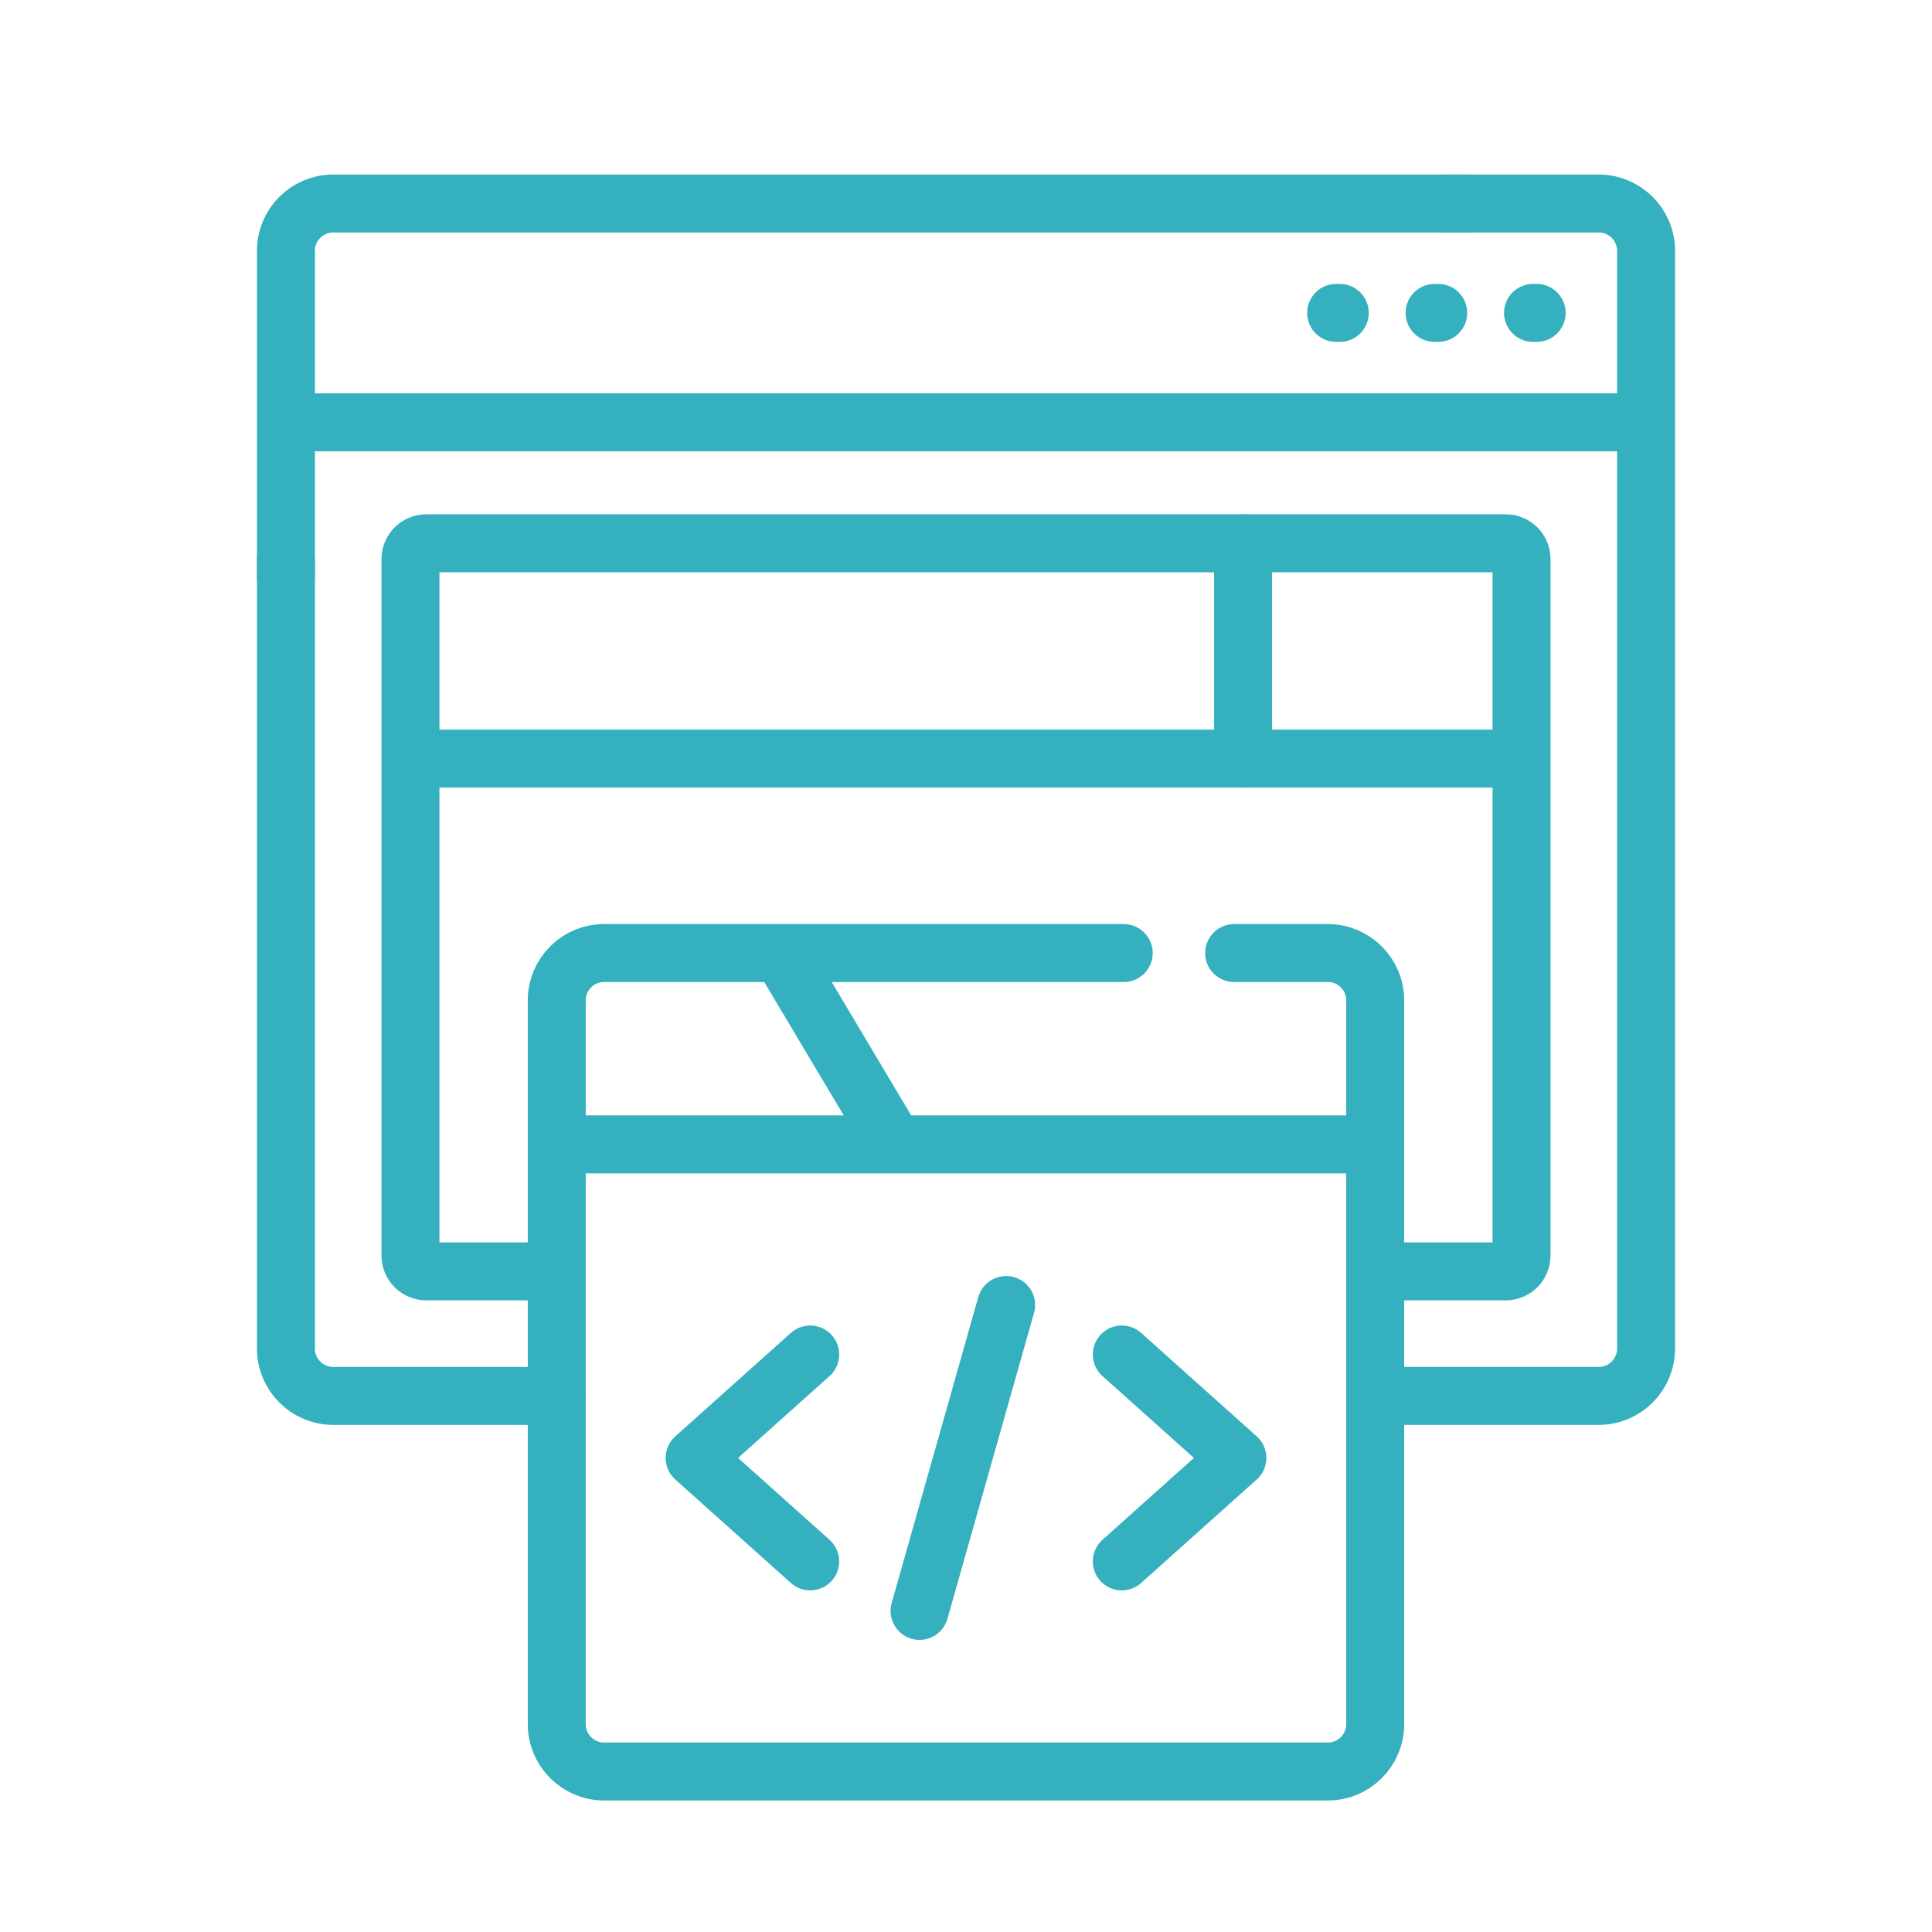 <?xml version="1.0" encoding="UTF-8"?>
<svg xmlns="http://www.w3.org/2000/svg" width="50" height="50" viewBox="0 0 50 50" fill="none">
  <path d="M34.579 8.098H34.673" stroke="#35B0BF" stroke-width="1.5" stroke-miterlimit="10" stroke-linecap="round" stroke-linejoin="round"></path>
  <path d="M37.127 8.098H37.221" stroke="#35B0BF" stroke-width="1.5" stroke-miterlimit="10" stroke-linecap="round" stroke-linejoin="round"></path>
  <path d="M39.675 8.098H39.769" stroke="#35B0BF" stroke-width="1.5" stroke-miterlimit="10" stroke-linecap="round" stroke-linejoin="round"></path>
  <path d="M20.968 40.409L17.977 37.731L20.968 35.054" stroke="#35B0BF" stroke-width="1.5" stroke-miterlimit="10" stroke-linecap="round" stroke-linejoin="round"></path>
  <path d="M29.032 40.409L32.023 37.731L29.032 35.054" stroke="#35B0BF" stroke-width="1.5" stroke-miterlimit="10" stroke-linecap="round" stroke-linejoin="round"></path>
  <path d="M26.039 33.773L23.798 41.69" stroke="#35B0BF" stroke-width="1.5" stroke-miterlimit="10" stroke-linecap="round" stroke-linejoin="round"></path>
  <path d="M29.082 24.665H15.634C14.958 24.665 14.409 25.213 14.409 25.889V44.621C14.409 45.297 14.958 45.846 15.634 45.846H34.366C35.042 45.846 35.59 45.297 35.59 44.621V25.889C35.59 25.213 35.042 24.665 34.366 24.665H31.94" stroke="#35B0BF" stroke-width="1.5" stroke-miterlimit="10" stroke-linecap="round" stroke-linejoin="round"></path>
  <path d="M14.409 29.617H35.59" stroke="#35B0BF" stroke-width="1.5" stroke-miterlimit="10" stroke-linecap="round" stroke-linejoin="round"></path>
  <path d="M23.156 29.617L20.205 24.665" stroke="#35B0BF" stroke-width="1.5" stroke-miterlimit="10" stroke-linejoin="round"></path>
  <path d="M7.4 10.929H42.6" stroke="#35B0BF" stroke-width="1.5" stroke-miterlimit="10" stroke-linejoin="round"></path>
  <path d="M35.591 32.903H38.969C39.194 32.903 39.377 32.72 39.377 32.494V14.468C39.377 14.243 39.194 14.06 38.969 14.06H11.031C10.806 14.06 10.623 14.243 10.623 14.468V32.494C10.623 32.72 10.806 32.903 11.031 32.903H14.409" stroke="#35B0BF" stroke-width="1.5" stroke-miterlimit="10" stroke-linejoin="round"></path>
  <path d="M35.591 36.126H41.375C42.052 36.126 42.6 35.577 42.6 34.901V6.491C42.6 5.815 42.052 5.267 41.375 5.267H37.408" stroke="#35B0BF" stroke-width="1.5" stroke-miterlimit="10" stroke-linecap="round" stroke-linejoin="round"></path>
  <path d="M7.4 14.5V34.901C7.4 35.577 7.948 36.126 8.625 36.126H14.409" stroke="#35B0BF" stroke-width="1.5" stroke-miterlimit="10" stroke-linecap="round" stroke-linejoin="round"></path>
  <path d="M38 5.267L8.625 5.267C7.948 5.267 7.4 5.815 7.4 6.491V14.942" stroke="#35B0BF" stroke-width="1.5" stroke-miterlimit="10" stroke-linecap="round" stroke-linejoin="round"></path>
  <path d="M39.377 19.633H10.623" stroke="#35B0BF" stroke-width="1.5" stroke-miterlimit="10" stroke-linejoin="round"></path>
  <path d="M32.171 14.06V19.633" stroke="#35B0BF" stroke-width="1.5" stroke-miterlimit="10" stroke-linecap="round" stroke-linejoin="round"></path>
</svg>
